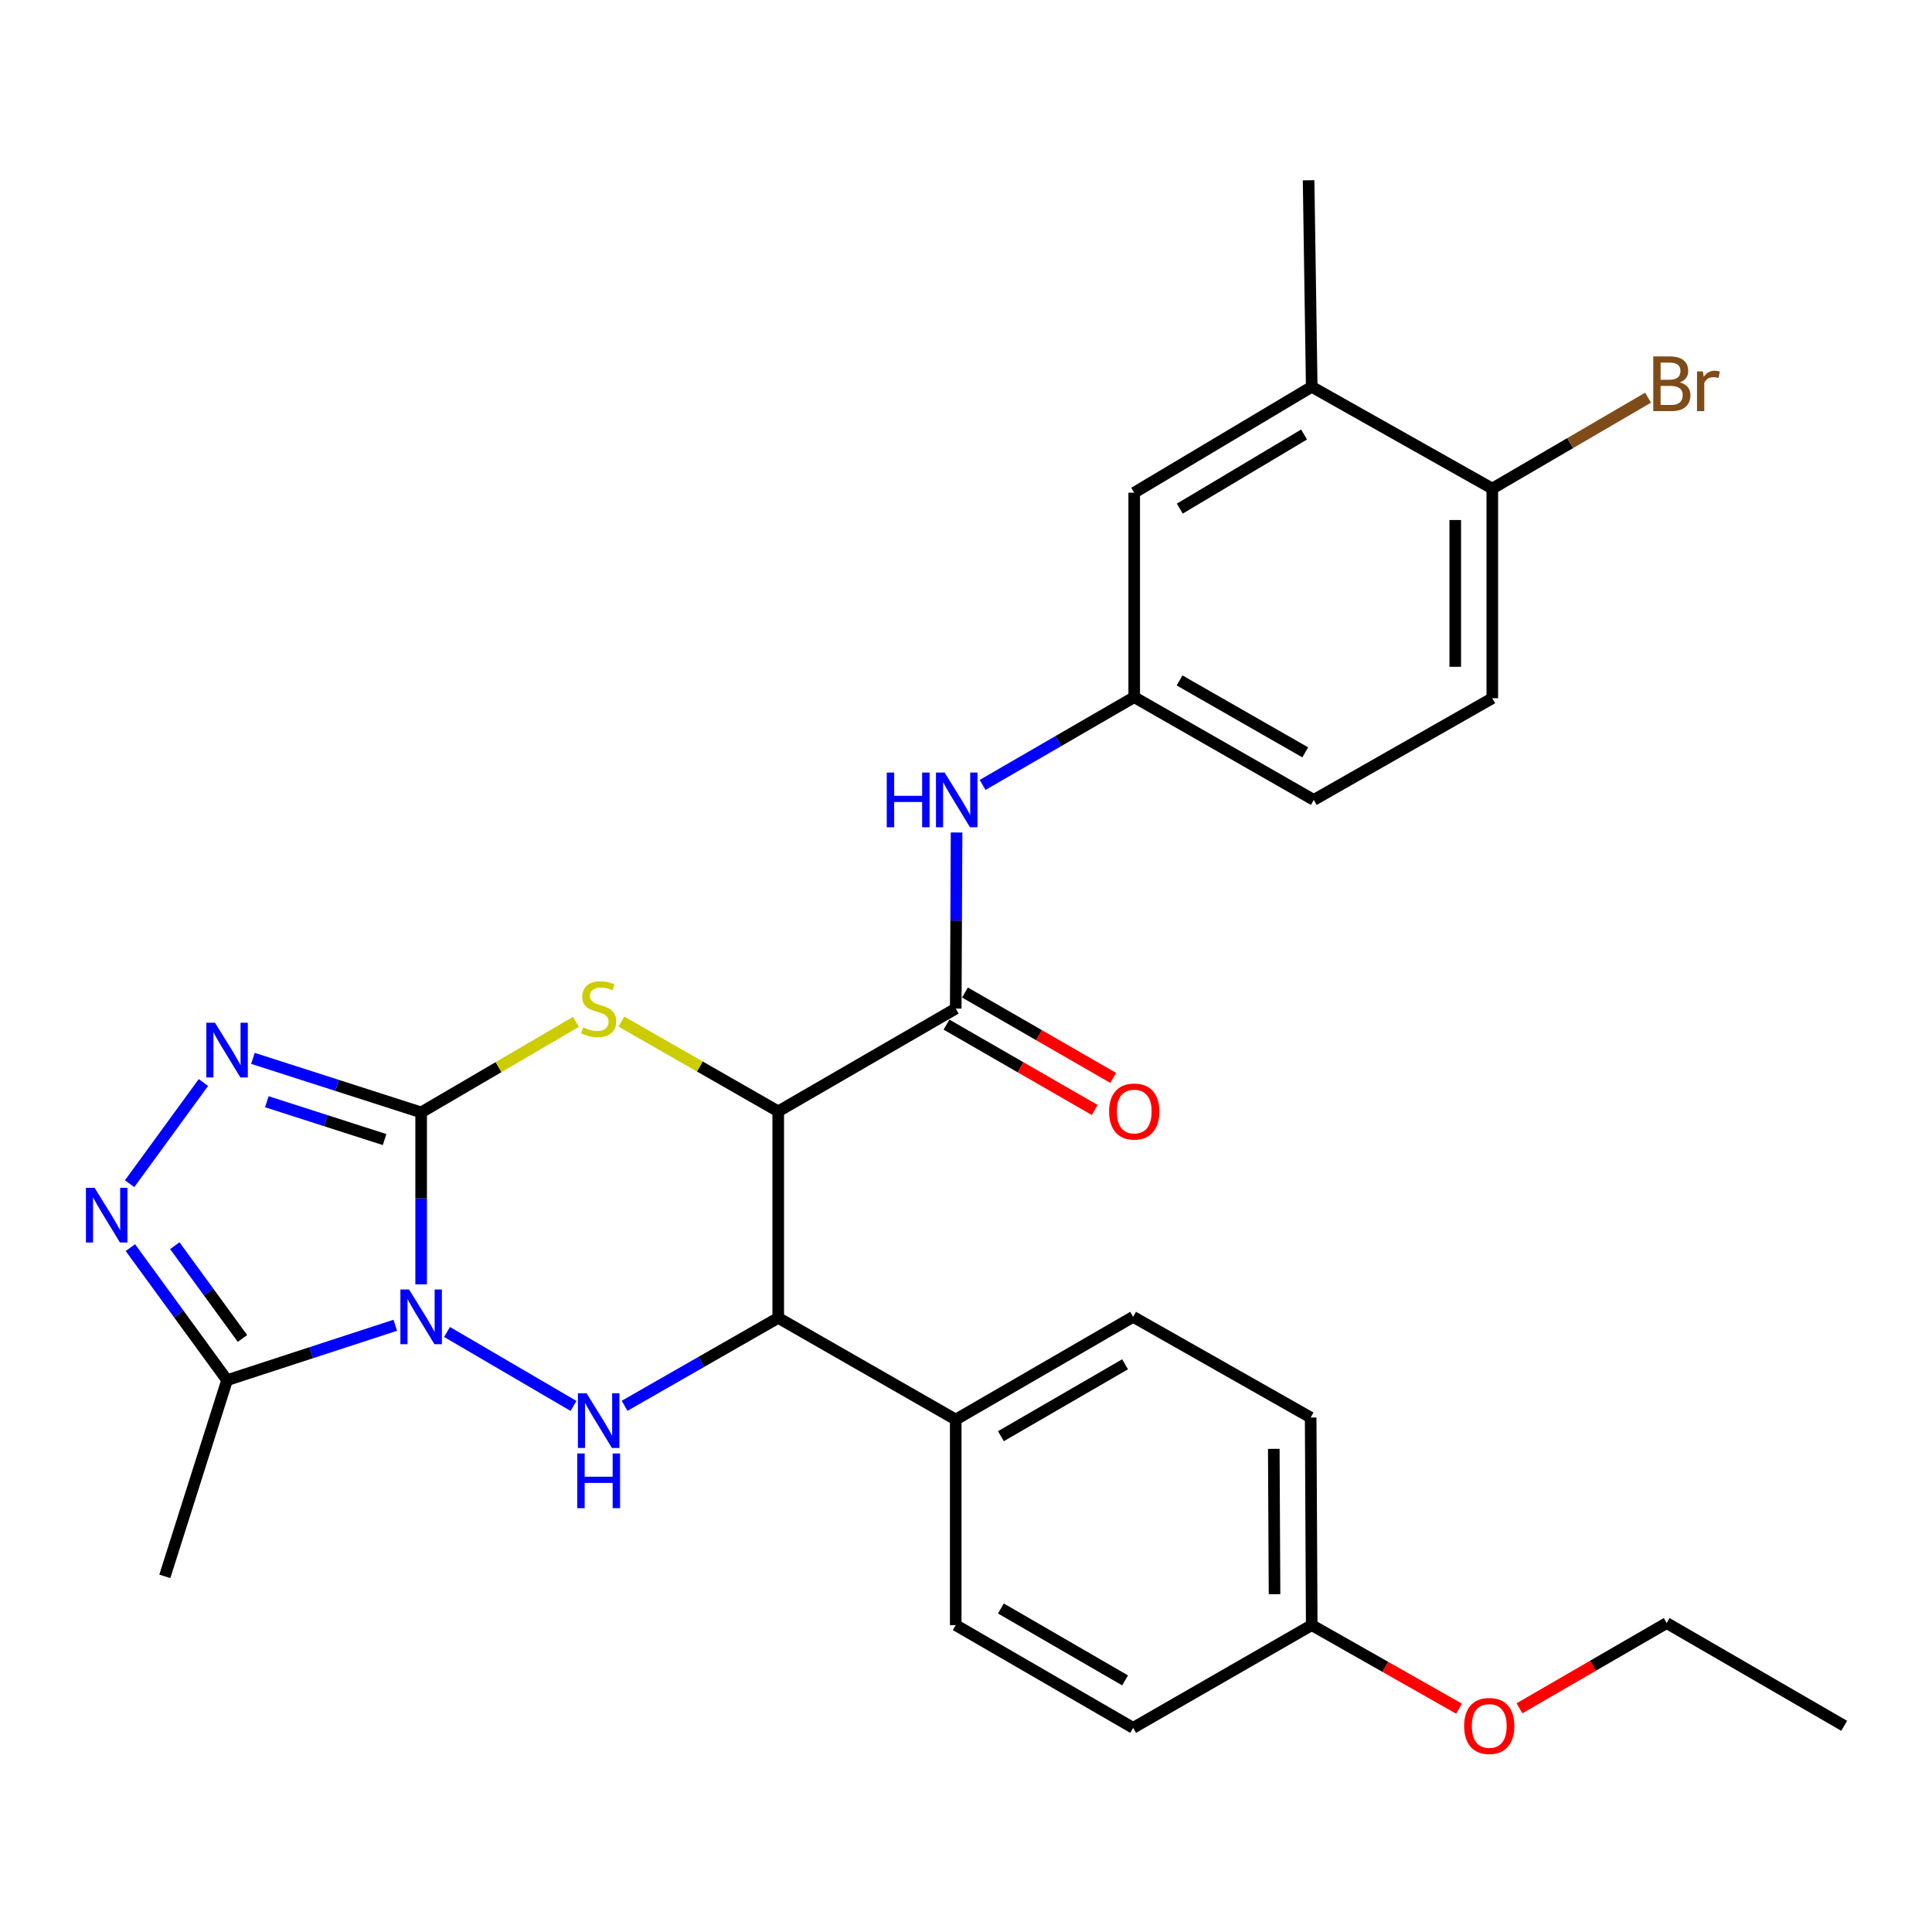 <?xml version='1.0' encoding='iso-8859-1'?>
<svg version='1.1' baseProfile='full'
              xmlns='http://www.w3.org/2000/svg'
                      xmlns:rdkit='http://www.rdkit.org/xml'
                      xmlns:xlink='http://www.w3.org/1999/xlink'
                  xml:space='preserve'
width='1000px' height='1000px' viewBox='0 0 1000 1000'>
<!-- END OF HEADER -->
<rect style='opacity:1.0;fill:#FFFFFF;stroke:none' width='1000' height='1000' x='0' y='0'> </rect>
<path class='bond-0' d='M 217.985,664.783 L 217.985,620.28' style='fill:none;fill-rule:evenodd;stroke:#0000FF;stroke-width:6px;stroke-linecap:butt;stroke-linejoin:miter;stroke-opacity:1' />
<path class='bond-0' d='M 217.985,620.28 L 217.985,575.778' style='fill:none;fill-rule:evenodd;stroke:#000000;stroke-width:6px;stroke-linecap:butt;stroke-linejoin:miter;stroke-opacity:1' />
<path class='bond-3' d='M 231.386,689.425 L 296.852,727.709' style='fill:none;fill-rule:evenodd;stroke:#0000FF;stroke-width:6px;stroke-linecap:butt;stroke-linejoin:miter;stroke-opacity:1' />
<path class='bond-6' d='M 204.603,685.955 L 161.067,700.162' style='fill:none;fill-rule:evenodd;stroke:#0000FF;stroke-width:6px;stroke-linecap:butt;stroke-linejoin:miter;stroke-opacity:1' />
<path class='bond-6' d='M 161.067,700.162 L 117.532,714.37' style='fill:none;fill-rule:evenodd;stroke:#000000;stroke-width:6px;stroke-linecap:butt;stroke-linejoin:miter;stroke-opacity:1' />
<path class='bond-2' d='M 217.985,575.778 L 258.054,552.341' style='fill:none;fill-rule:evenodd;stroke:#000000;stroke-width:6px;stroke-linecap:butt;stroke-linejoin:miter;stroke-opacity:1' />
<path class='bond-2' d='M 258.054,552.341 L 298.123,528.904' style='fill:none;fill-rule:evenodd;stroke:#CCCC00;stroke-width:6px;stroke-linecap:butt;stroke-linejoin:miter;stroke-opacity:1' />
<path class='bond-4' d='M 217.985,575.778 L 174.447,561.792' style='fill:none;fill-rule:evenodd;stroke:#000000;stroke-width:6px;stroke-linecap:butt;stroke-linejoin:miter;stroke-opacity:1' />
<path class='bond-4' d='M 174.447,561.792 L 130.909,547.805' style='fill:none;fill-rule:evenodd;stroke:#0000FF;stroke-width:6px;stroke-linecap:butt;stroke-linejoin:miter;stroke-opacity:1' />
<path class='bond-4' d='M 199.06,589.834 L 168.584,580.043' style='fill:none;fill-rule:evenodd;stroke:#000000;stroke-width:6px;stroke-linecap:butt;stroke-linejoin:miter;stroke-opacity:1' />
<path class='bond-4' d='M 168.584,580.043 L 138.107,570.253' style='fill:none;fill-rule:evenodd;stroke:#0000FF;stroke-width:6px;stroke-linecap:butt;stroke-linejoin:miter;stroke-opacity:1' />
<path class='bond-1' d='M 402.809,575.245 L 402.809,682.131' style='fill:none;fill-rule:evenodd;stroke:#000000;stroke-width:6px;stroke-linecap:butt;stroke-linejoin:miter;stroke-opacity:1' />
<path class='bond-8' d='M 402.809,575.245 L 494.689,522.037' style='fill:none;fill-rule:evenodd;stroke:#000000;stroke-width:6px;stroke-linecap:butt;stroke-linejoin:miter;stroke-opacity:1' />
<path class='bond-30' d='M 402.809,575.245 L 362.216,552.006' style='fill:none;fill-rule:evenodd;stroke:#000000;stroke-width:6px;stroke-linecap:butt;stroke-linejoin:miter;stroke-opacity:1' />
<path class='bond-30' d='M 362.216,552.006 L 321.622,528.768' style='fill:none;fill-rule:evenodd;stroke:#CCCC00;stroke-width:6px;stroke-linecap:butt;stroke-linejoin:miter;stroke-opacity:1' />
<path class='bond-5' d='M 323.282,727.641 L 363.045,704.886' style='fill:none;fill-rule:evenodd;stroke:#0000FF;stroke-width:6px;stroke-linecap:butt;stroke-linejoin:miter;stroke-opacity:1' />
<path class='bond-5' d='M 363.045,704.886 L 402.809,682.131' style='fill:none;fill-rule:evenodd;stroke:#000000;stroke-width:6px;stroke-linecap:butt;stroke-linejoin:miter;stroke-opacity:1' />
<path class='bond-29' d='M 105.278,560.312 L 67.091,612.681' style='fill:none;fill-rule:evenodd;stroke:#0000FF;stroke-width:6px;stroke-linecap:butt;stroke-linejoin:miter;stroke-opacity:1' />
<path class='bond-10' d='M 402.809,682.131 L 494.689,734.765' style='fill:none;fill-rule:evenodd;stroke:#000000;stroke-width:6px;stroke-linecap:butt;stroke-linejoin:miter;stroke-opacity:1' />
<path class='bond-7' d='M 117.532,714.37 L 92.504,680.069' style='fill:none;fill-rule:evenodd;stroke:#000000;stroke-width:6px;stroke-linecap:butt;stroke-linejoin:miter;stroke-opacity:1' />
<path class='bond-7' d='M 92.504,680.069 L 67.477,645.768' style='fill:none;fill-rule:evenodd;stroke:#0000FF;stroke-width:6px;stroke-linecap:butt;stroke-linejoin:miter;stroke-opacity:1' />
<path class='bond-7' d='M 125.51,692.78 L 107.991,668.769' style='fill:none;fill-rule:evenodd;stroke:#000000;stroke-width:6px;stroke-linecap:butt;stroke-linejoin:miter;stroke-opacity:1' />
<path class='bond-7' d='M 107.991,668.769 L 90.472,644.759' style='fill:none;fill-rule:evenodd;stroke:#0000FF;stroke-width:6px;stroke-linecap:butt;stroke-linejoin:miter;stroke-opacity:1' />
<path class='bond-24' d='M 117.532,714.37 L 85.315,815.909' style='fill:none;fill-rule:evenodd;stroke:#000000;stroke-width:6px;stroke-linecap:butt;stroke-linejoin:miter;stroke-opacity:1' />
<path class='bond-9' d='M 494.689,522.037 L 494.905,476.465' style='fill:none;fill-rule:evenodd;stroke:#000000;stroke-width:6px;stroke-linecap:butt;stroke-linejoin:miter;stroke-opacity:1' />
<path class='bond-9' d='M 494.905,476.465 L 495.12,430.893' style='fill:none;fill-rule:evenodd;stroke:#0000FF;stroke-width:6px;stroke-linecap:butt;stroke-linejoin:miter;stroke-opacity:1' />
<path class='bond-13' d='M 489.905,530.343 L 528.262,552.436' style='fill:none;fill-rule:evenodd;stroke:#000000;stroke-width:6px;stroke-linecap:butt;stroke-linejoin:miter;stroke-opacity:1' />
<path class='bond-13' d='M 528.262,552.436 L 566.62,574.529' style='fill:none;fill-rule:evenodd;stroke:#FF0000;stroke-width:6px;stroke-linecap:butt;stroke-linejoin:miter;stroke-opacity:1' />
<path class='bond-13' d='M 499.473,513.731 L 537.831,535.824' style='fill:none;fill-rule:evenodd;stroke:#000000;stroke-width:6px;stroke-linecap:butt;stroke-linejoin:miter;stroke-opacity:1' />
<path class='bond-13' d='M 537.831,535.824 L 576.188,557.917' style='fill:none;fill-rule:evenodd;stroke:#FF0000;stroke-width:6px;stroke-linecap:butt;stroke-linejoin:miter;stroke-opacity:1' />
<path class='bond-12' d='M 508.594,406.278 L 547.832,383.562' style='fill:none;fill-rule:evenodd;stroke:#0000FF;stroke-width:6px;stroke-linecap:butt;stroke-linejoin:miter;stroke-opacity:1' />
<path class='bond-12' d='M 547.832,383.562 L 587.069,360.845' style='fill:none;fill-rule:evenodd;stroke:#000000;stroke-width:6px;stroke-linecap:butt;stroke-linejoin:miter;stroke-opacity:1' />
<path class='bond-16' d='M 494.689,734.765 L 586.505,681.588' style='fill:none;fill-rule:evenodd;stroke:#000000;stroke-width:6px;stroke-linecap:butt;stroke-linejoin:miter;stroke-opacity:1' />
<path class='bond-16' d='M 518.069,743.377 L 582.34,706.154' style='fill:none;fill-rule:evenodd;stroke:#000000;stroke-width:6px;stroke-linecap:butt;stroke-linejoin:miter;stroke-opacity:1' />
<path class='bond-17' d='M 494.689,734.765 L 494.689,841.161' style='fill:none;fill-rule:evenodd;stroke:#000000;stroke-width:6px;stroke-linecap:butt;stroke-linejoin:miter;stroke-opacity:1' />
<path class='bond-11' d='M 678.949,200.218 L 587.069,255.014' style='fill:none;fill-rule:evenodd;stroke:#000000;stroke-width:6px;stroke-linecap:butt;stroke-linejoin:miter;stroke-opacity:1' />
<path class='bond-11' d='M 674.986,224.902 L 610.67,263.259' style='fill:none;fill-rule:evenodd;stroke:#000000;stroke-width:6px;stroke-linecap:butt;stroke-linejoin:miter;stroke-opacity:1' />
<path class='bond-26' d='M 678.949,200.218 L 677.33,93.311' style='fill:none;fill-rule:evenodd;stroke:#000000;stroke-width:6px;stroke-linecap:butt;stroke-linejoin:miter;stroke-opacity:1' />
<path class='bond-32' d='M 678.949,200.218 L 772.405,252.884' style='fill:none;fill-rule:evenodd;stroke:#000000;stroke-width:6px;stroke-linecap:butt;stroke-linejoin:miter;stroke-opacity:1' />
<path class='bond-15' d='M 587.069,360.845 L 587.069,255.014' style='fill:none;fill-rule:evenodd;stroke:#000000;stroke-width:6px;stroke-linecap:butt;stroke-linejoin:miter;stroke-opacity:1' />
<path class='bond-19' d='M 587.069,360.845 L 680.014,414.033' style='fill:none;fill-rule:evenodd;stroke:#000000;stroke-width:6px;stroke-linecap:butt;stroke-linejoin:miter;stroke-opacity:1' />
<path class='bond-19' d='M 610.532,352.185 L 675.594,389.416' style='fill:none;fill-rule:evenodd;stroke:#000000;stroke-width:6px;stroke-linecap:butt;stroke-linejoin:miter;stroke-opacity:1' />
<path class='bond-14' d='M 772.405,252.884 L 772.405,361.41' style='fill:none;fill-rule:evenodd;stroke:#000000;stroke-width:6px;stroke-linecap:butt;stroke-linejoin:miter;stroke-opacity:1' />
<path class='bond-14' d='M 753.234,269.162 L 753.234,345.131' style='fill:none;fill-rule:evenodd;stroke:#000000;stroke-width:6px;stroke-linecap:butt;stroke-linejoin:miter;stroke-opacity:1' />
<path class='bond-20' d='M 772.405,252.884 L 812.722,229.355' style='fill:none;fill-rule:evenodd;stroke:#000000;stroke-width:6px;stroke-linecap:butt;stroke-linejoin:miter;stroke-opacity:1' />
<path class='bond-20' d='M 812.722,229.355 L 853.039,205.826' style='fill:none;fill-rule:evenodd;stroke:#7F4C19;stroke-width:6px;stroke-linecap:butt;stroke-linejoin:miter;stroke-opacity:1' />
<path class='bond-22' d='M 586.505,681.588 L 678.395,733.71' style='fill:none;fill-rule:evenodd;stroke:#000000;stroke-width:6px;stroke-linecap:butt;stroke-linejoin:miter;stroke-opacity:1' />
<path class='bond-23' d='M 494.689,841.161 L 586.505,894.337' style='fill:none;fill-rule:evenodd;stroke:#000000;stroke-width:6px;stroke-linecap:butt;stroke-linejoin:miter;stroke-opacity:1' />
<path class='bond-23' d='M 518.069,832.548 L 582.34,869.772' style='fill:none;fill-rule:evenodd;stroke:#000000;stroke-width:6px;stroke-linecap:butt;stroke-linejoin:miter;stroke-opacity:1' />
<path class='bond-18' d='M 772.405,361.41 L 680.014,414.033' style='fill:none;fill-rule:evenodd;stroke:#000000;stroke-width:6px;stroke-linecap:butt;stroke-linejoin:miter;stroke-opacity:1' />
<path class='bond-21' d='M 678.949,841.161 L 586.505,894.337' style='fill:none;fill-rule:evenodd;stroke:#000000;stroke-width:6px;stroke-linecap:butt;stroke-linejoin:miter;stroke-opacity:1' />
<path class='bond-25' d='M 678.949,841.161 L 717.068,862.781' style='fill:none;fill-rule:evenodd;stroke:#000000;stroke-width:6px;stroke-linecap:butt;stroke-linejoin:miter;stroke-opacity:1' />
<path class='bond-25' d='M 717.068,862.781 L 755.188,884.401' style='fill:none;fill-rule:evenodd;stroke:#FF0000;stroke-width:6px;stroke-linecap:butt;stroke-linejoin:miter;stroke-opacity:1' />
<path class='bond-31' d='M 678.949,841.161 L 678.395,733.71' style='fill:none;fill-rule:evenodd;stroke:#000000;stroke-width:6px;stroke-linecap:butt;stroke-linejoin:miter;stroke-opacity:1' />
<path class='bond-31' d='M 659.696,825.142 L 659.308,749.927' style='fill:none;fill-rule:evenodd;stroke:#000000;stroke-width:6px;stroke-linecap:butt;stroke-linejoin:miter;stroke-opacity:1' />
<path class='bond-27' d='M 786.482,884.209 L 824.574,862.152' style='fill:none;fill-rule:evenodd;stroke:#FF0000;stroke-width:6px;stroke-linecap:butt;stroke-linejoin:miter;stroke-opacity:1' />
<path class='bond-27' d='M 824.574,862.152 L 862.666,840.096' style='fill:none;fill-rule:evenodd;stroke:#000000;stroke-width:6px;stroke-linecap:butt;stroke-linejoin:miter;stroke-opacity:1' />
<path class='bond-28' d='M 862.666,840.096 L 954.545,893.272' style='fill:none;fill-rule:evenodd;stroke:#000000;stroke-width:6px;stroke-linecap:butt;stroke-linejoin:miter;stroke-opacity:1' />
<path  class='atom-0' d='M 211.725 667.428
L 221.005 682.428
Q 221.925 683.908, 223.405 686.588
Q 224.885 689.268, 224.965 689.428
L 224.965 667.428
L 228.725 667.428
L 228.725 695.748
L 224.845 695.748
L 214.885 679.348
Q 213.725 677.428, 212.485 675.228
Q 211.285 673.028, 210.925 672.348
L 210.925 695.748
L 207.245 695.748
L 207.245 667.428
L 211.725 667.428
' fill='#0000FF'/>
<path  class='atom-3' d='M 301.865 531.757
Q 302.185 531.877, 303.505 532.437
Q 304.825 532.997, 306.265 533.357
Q 307.745 533.677, 309.185 533.677
Q 311.865 533.677, 313.425 532.397
Q 314.985 531.077, 314.985 528.797
Q 314.985 527.237, 314.185 526.277
Q 313.425 525.317, 312.225 524.797
Q 311.025 524.277, 309.025 523.677
Q 306.505 522.917, 304.985 522.197
Q 303.505 521.477, 302.425 519.957
Q 301.385 518.437, 301.385 515.877
Q 301.385 512.317, 303.785 510.117
Q 306.225 507.917, 311.025 507.917
Q 314.305 507.917, 318.025 509.477
L 317.105 512.557
Q 313.705 511.157, 311.145 511.157
Q 308.385 511.157, 306.865 512.317
Q 305.345 513.437, 305.385 515.397
Q 305.385 516.917, 306.145 517.837
Q 306.945 518.757, 308.065 519.277
Q 309.225 519.797, 311.145 520.397
Q 313.705 521.197, 315.225 521.997
Q 316.745 522.797, 317.825 524.437
Q 318.945 526.037, 318.945 528.797
Q 318.945 532.717, 316.305 534.837
Q 313.705 536.917, 309.345 536.917
Q 306.825 536.917, 304.905 536.357
Q 303.025 535.837, 300.785 534.917
L 301.865 531.757
' fill='#CCCC00'/>
<path  class='atom-4' d='M 303.605 721.159
L 312.885 736.159
Q 313.805 737.639, 315.285 740.319
Q 316.765 742.999, 316.845 743.159
L 316.845 721.159
L 320.605 721.159
L 320.605 749.479
L 316.725 749.479
L 306.765 733.079
Q 305.605 731.159, 304.365 728.959
Q 303.165 726.759, 302.805 726.079
L 302.805 749.479
L 299.125 749.479
L 299.125 721.159
L 303.605 721.159
' fill='#0000FF'/>
<path  class='atom-4' d='M 298.785 752.311
L 302.625 752.311
L 302.625 764.351
L 317.105 764.351
L 317.105 752.311
L 320.945 752.311
L 320.945 780.631
L 317.105 780.631
L 317.105 767.551
L 302.625 767.551
L 302.625 780.631
L 298.785 780.631
L 298.785 752.311
' fill='#0000FF'/>
<path  class='atom-5' d='M 111.272 529.348
L 120.552 544.348
Q 121.472 545.828, 122.952 548.508
Q 124.432 551.188, 124.512 551.348
L 124.512 529.348
L 128.272 529.348
L 128.272 557.668
L 124.392 557.668
L 114.432 541.268
Q 113.272 539.348, 112.032 537.148
Q 110.832 534.948, 110.472 534.268
L 110.472 557.668
L 106.792 557.668
L 106.792 529.348
L 111.272 529.348
' fill='#0000FF'/>
<path  class='atom-8' d='M 48.957 614.805
L 58.237 629.805
Q 59.157 631.285, 60.637 633.965
Q 62.117 636.645, 62.197 636.805
L 62.197 614.805
L 65.957 614.805
L 65.957 643.125
L 62.077 643.125
L 52.117 626.725
Q 50.957 624.805, 49.717 622.605
Q 48.517 620.405, 48.157 619.725
L 48.157 643.125
L 44.477 643.125
L 44.477 614.805
L 48.957 614.805
' fill='#0000FF'/>
<path  class='atom-10' d='M 458.98 399.873
L 462.82 399.873
L 462.82 411.913
L 477.3 411.913
L 477.3 399.873
L 481.14 399.873
L 481.14 428.193
L 477.3 428.193
L 477.3 415.113
L 462.82 415.113
L 462.82 428.193
L 458.98 428.193
L 458.98 399.873
' fill='#0000FF'/>
<path  class='atom-10' d='M 488.94 399.873
L 498.22 414.873
Q 499.14 416.353, 500.62 419.033
Q 502.1 421.713, 502.18 421.873
L 502.18 399.873
L 505.94 399.873
L 505.94 428.193
L 502.06 428.193
L 492.1 411.793
Q 490.94 409.873, 489.7 407.673
Q 488.5 405.473, 488.14 404.793
L 488.14 428.193
L 484.46 428.193
L 484.46 399.873
L 488.94 399.873
' fill='#0000FF'/>
<path  class='atom-14' d='M 574.069 575.325
Q 574.069 568.525, 577.429 564.725
Q 580.789 560.925, 587.069 560.925
Q 593.349 560.925, 596.709 564.725
Q 600.069 568.525, 600.069 575.325
Q 600.069 582.205, 596.669 586.125
Q 593.269 590.005, 587.069 590.005
Q 580.829 590.005, 577.429 586.125
Q 574.069 582.245, 574.069 575.325
M 587.069 586.805
Q 591.389 586.805, 593.709 583.925
Q 596.069 581.005, 596.069 575.325
Q 596.069 569.765, 593.709 566.965
Q 591.389 564.125, 587.069 564.125
Q 582.749 564.125, 580.389 566.925
Q 578.069 569.725, 578.069 575.325
Q 578.069 581.045, 580.389 583.925
Q 582.749 586.805, 587.069 586.805
' fill='#FF0000'/>
<path  class='atom-21' d='M 869.49 197.922
Q 872.21 198.682, 873.57 200.362
Q 874.97 202.002, 874.97 204.442
Q 874.97 208.362, 872.45 210.602
Q 869.97 212.802, 865.25 212.802
L 855.73 212.802
L 855.73 184.482
L 864.09 184.482
Q 868.93 184.482, 871.37 186.442
Q 873.81 188.402, 873.81 192.002
Q 873.81 196.282, 869.49 197.922
M 859.53 187.682
L 859.53 196.562
L 864.09 196.562
Q 866.89 196.562, 868.33 195.442
Q 869.81 194.282, 869.81 192.002
Q 869.81 187.682, 864.09 187.682
L 859.53 187.682
M 865.25 209.602
Q 868.01 209.602, 869.49 208.282
Q 870.97 206.962, 870.97 204.442
Q 870.97 202.122, 869.33 200.962
Q 867.73 199.762, 864.65 199.762
L 859.53 199.762
L 859.53 209.602
L 865.25 209.602
' fill='#7F4C19'/>
<path  class='atom-21' d='M 881.41 192.242
L 881.85 195.082
Q 884.01 191.882, 887.53 191.882
Q 888.65 191.882, 890.17 192.282
L 889.57 195.642
Q 887.85 195.242, 886.89 195.242
Q 885.21 195.242, 884.09 195.922
Q 883.01 196.562, 882.13 198.122
L 882.13 212.802
L 878.37 212.802
L 878.37 192.242
L 881.41 192.242
' fill='#7F4C19'/>
<path  class='atom-26' d='M 757.829 893.352
Q 757.829 886.552, 761.189 882.752
Q 764.549 878.952, 770.829 878.952
Q 777.109 878.952, 780.469 882.752
Q 783.829 886.552, 783.829 893.352
Q 783.829 900.232, 780.429 904.152
Q 777.029 908.032, 770.829 908.032
Q 764.589 908.032, 761.189 904.152
Q 757.829 900.272, 757.829 893.352
M 770.829 904.832
Q 775.149 904.832, 777.469 901.952
Q 779.829 899.032, 779.829 893.352
Q 779.829 887.792, 777.469 884.992
Q 775.149 882.152, 770.829 882.152
Q 766.509 882.152, 764.149 884.952
Q 761.829 887.752, 761.829 893.352
Q 761.829 899.072, 764.149 901.952
Q 766.509 904.832, 770.829 904.832
' fill='#FF0000'/>
</svg>
